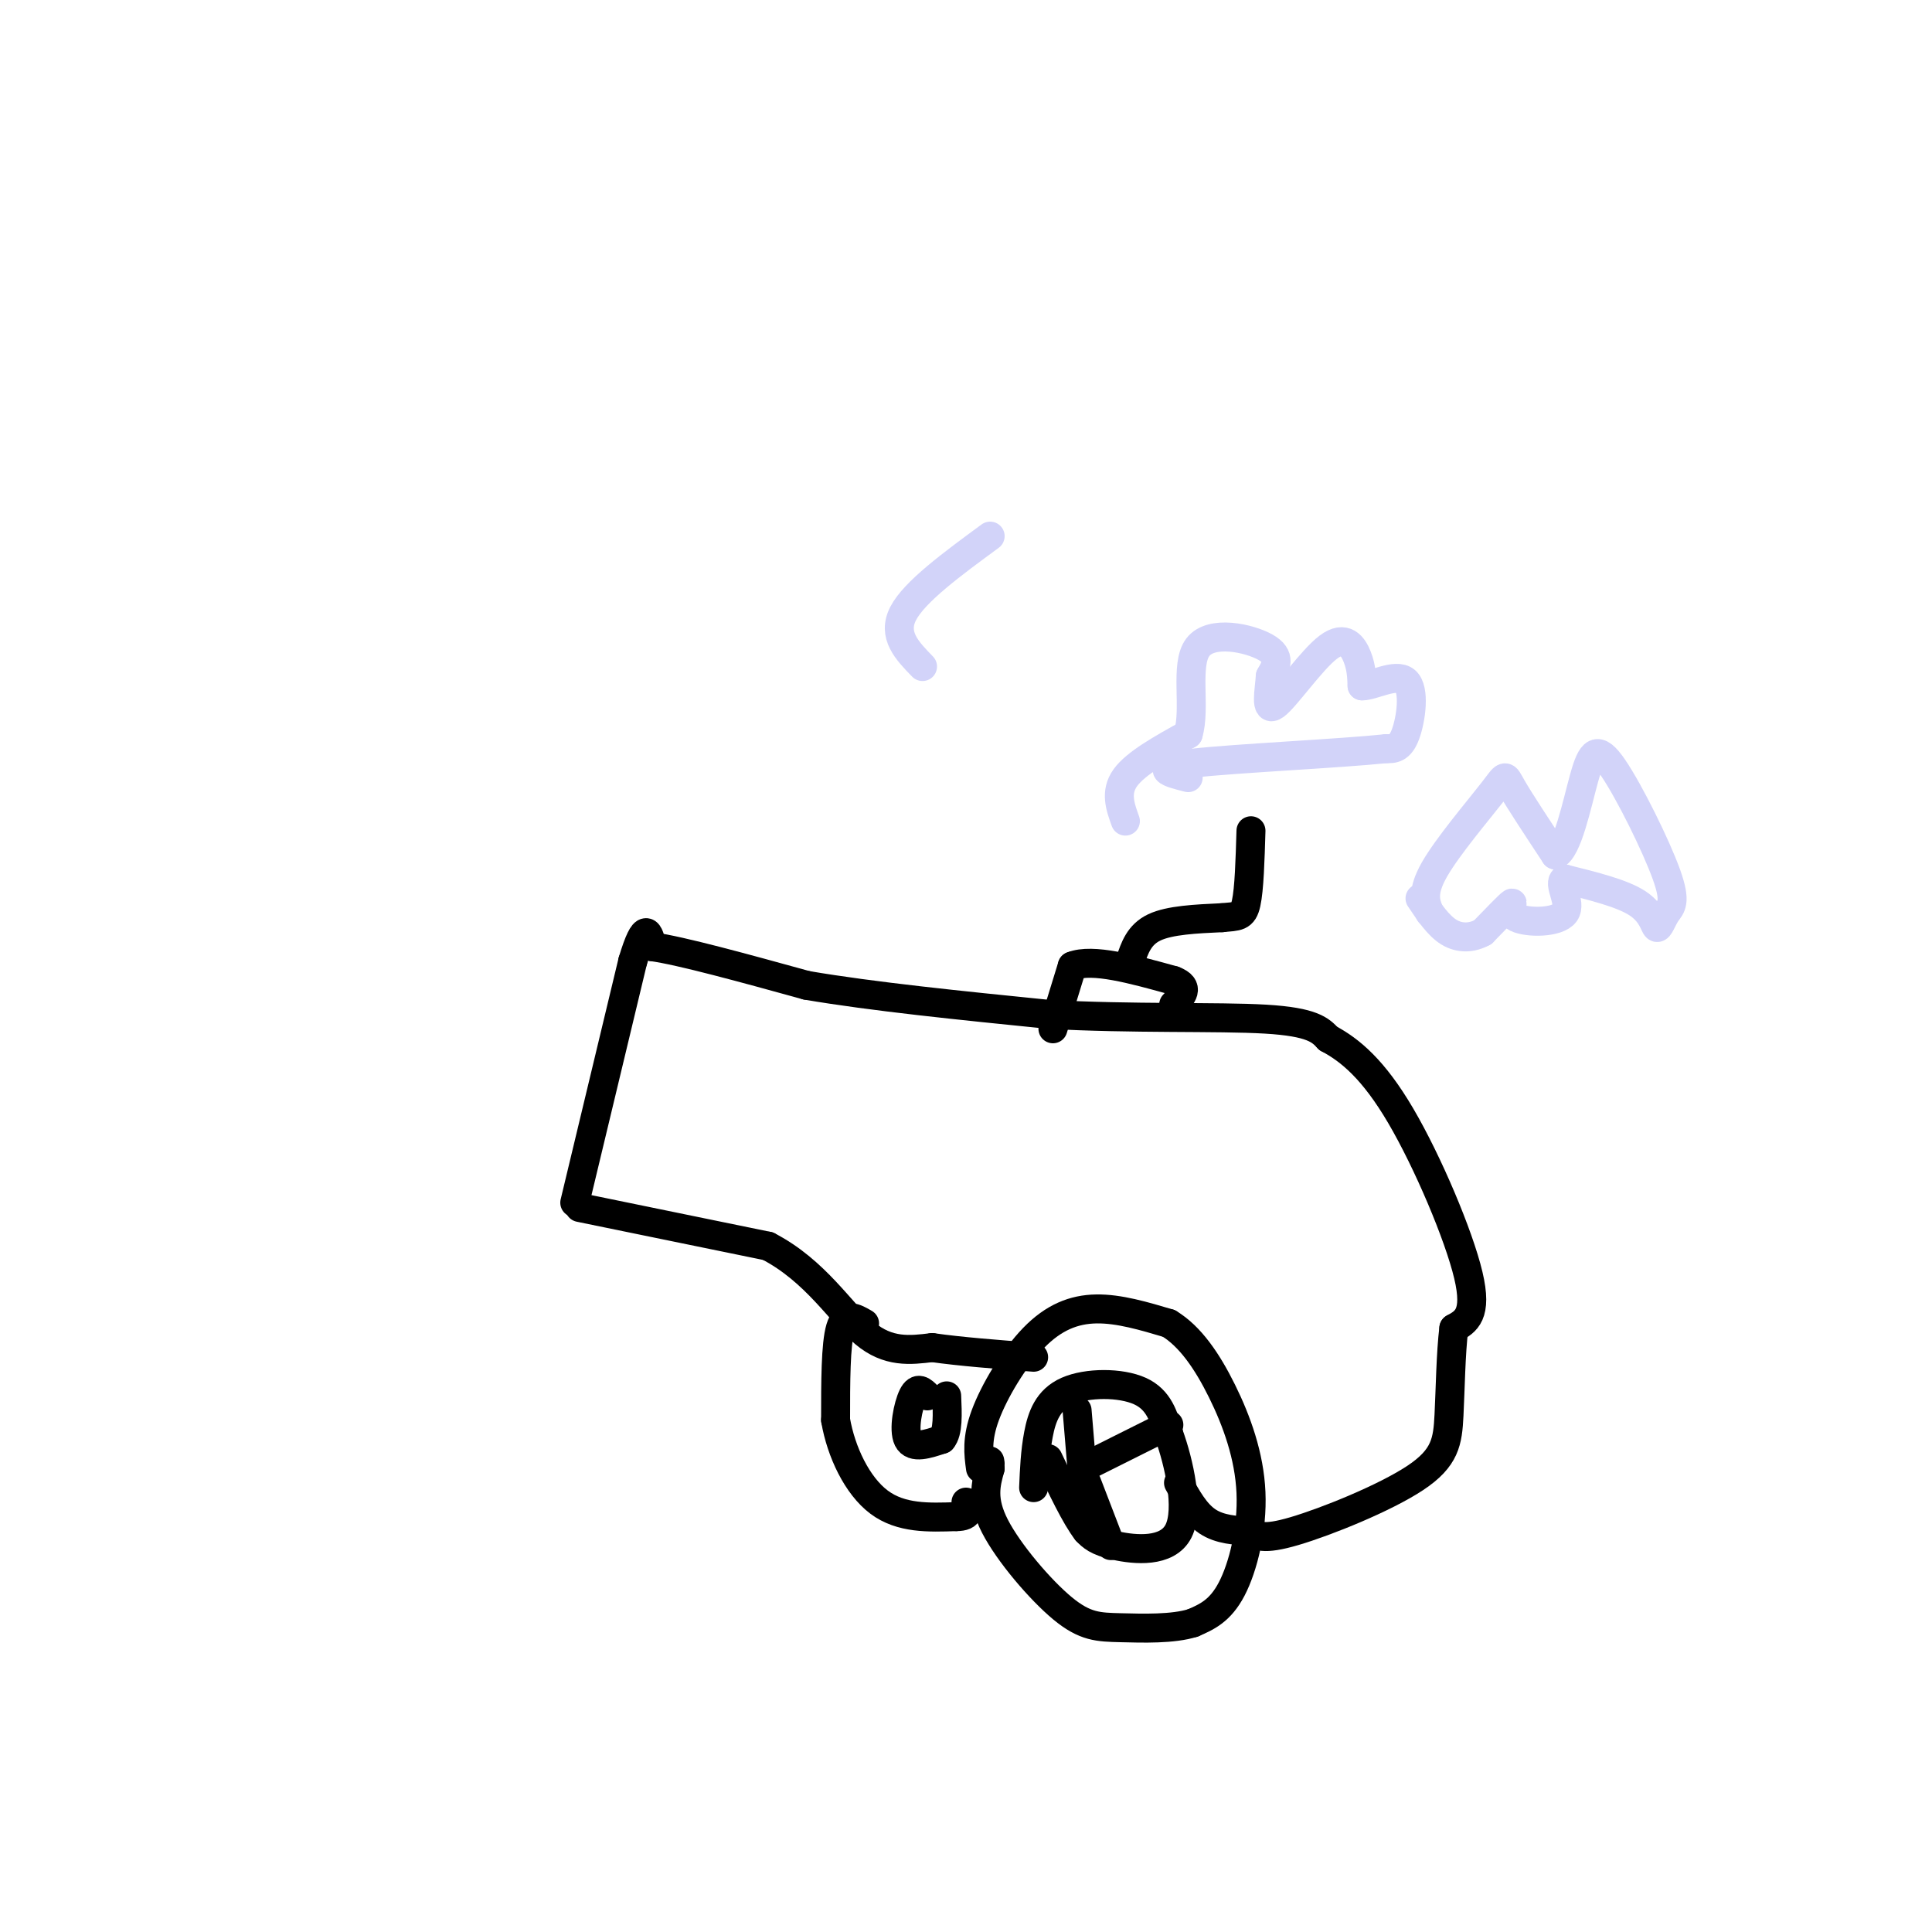 <svg viewBox='0 0 400 400' version='1.1' xmlns='http://www.w3.org/2000/svg' xmlns:xlink='http://www.w3.org/1999/xlink'><g fill='none' stroke='rgb(0,0,0)' stroke-width='6' stroke-linecap='round' stroke-linejoin='round'><path d='M119,249c0.000,0.000 12.000,-50.000 12,-50'/><path d='M131,199c2.667,-8.833 3.333,-5.917 4,-3'/><path d='M135,196c6.000,0.833 19.000,4.417 32,8'/><path d='M167,204c13.667,2.333 31.833,4.167 50,6'/><path d='M217,210c17.200,0.978 35.200,0.422 45,1c9.800,0.578 11.400,2.289 13,4'/><path d='M275,215c4.536,2.405 9.375,6.417 15,16c5.625,9.583 12.036,24.738 14,33c1.964,8.262 -0.518,9.631 -3,11'/><path d='M301,275c-0.636,5.166 -0.727,12.581 -1,18c-0.273,5.419 -0.727,8.844 -7,13c-6.273,4.156 -18.364,9.045 -25,11c-6.636,1.955 -7.818,0.978 -9,0'/><path d='M259,317c-3.133,-0.089 -6.467,-0.311 -9,-2c-2.533,-1.689 -4.267,-4.844 -6,-8'/><path d='M203,304c-0.411,-3.036 -0.821,-6.071 1,-11c1.821,-4.929 5.875,-11.750 10,-16c4.125,-4.250 8.321,-5.929 13,-6c4.679,-0.071 9.839,1.464 15,3'/><path d='M242,274c4.410,2.659 7.935,7.805 11,14c3.065,6.195 5.671,13.437 6,21c0.329,7.563 -1.620,15.447 -4,20c-2.380,4.553 -5.190,5.777 -8,7'/><path d='M247,336c-4.128,1.319 -10.447,1.116 -15,1c-4.553,-0.116 -7.341,-0.147 -12,-4c-4.659,-3.853 -11.188,-11.530 -14,-17c-2.812,-5.470 -1.906,-8.735 -1,-12'/><path d='M205,304c-0.167,-2.167 -0.083,-1.583 0,-1'/><path d='M214,308c0.155,-3.685 0.310,-7.369 1,-11c0.690,-3.631 1.917,-7.208 6,-9c4.083,-1.792 11.024,-1.798 15,0c3.976,1.798 4.988,5.399 6,9'/><path d='M242,297c2.083,5.702 4.292,15.458 2,20c-2.292,4.542 -9.083,3.869 -13,3c-3.917,-0.869 -4.958,-1.935 -6,-3'/><path d='M225,317c-2.333,-3.000 -5.167,-9.000 -8,-15'/><path d='M224,304c0.000,0.000 -1.000,-12.000 -1,-12'/><path d='M226,303c0.000,0.000 16.000,-8.000 16,-8'/><path d='M225,307c0.000,0.000 5.000,13.000 5,13'/><path d='M120,250c0.000,0.000 39.000,8.000 39,8'/><path d='M159,258c9.889,5.111 15.111,13.889 20,18c4.889,4.111 9.444,3.556 14,3'/><path d='M193,279c5.833,0.833 13.417,1.417 21,2'/><path d='M218,213c0.000,0.000 4.000,-13.000 4,-13'/><path d='M222,200c4.167,-1.667 12.583,0.667 21,3'/><path d='M243,203c3.500,1.333 1.750,3.167 0,5'/><path d='M234,199c0.917,-2.750 1.833,-5.500 5,-7c3.167,-1.500 8.583,-1.750 14,-2'/><path d='M253,190c3.244,-0.311 4.356,-0.089 5,-3c0.644,-2.911 0.822,-8.956 1,-15'/><path d='M179,274c-2.000,-1.167 -4.000,-2.333 -5,1c-1.000,3.333 -1.000,11.167 -1,19'/><path d='M173,294c1.133,6.600 4.467,13.600 9,17c4.533,3.400 10.267,3.200 16,3'/><path d='M198,314c3.000,0.000 2.500,-1.500 2,-3'/><path d='M192,289c-1.000,-1.000 -2.000,-2.000 -3,0c-1.000,2.000 -2.000,7.000 -1,9c1.000,2.000 4.000,1.000 7,0'/><path d='M195,298c1.333,-1.500 1.167,-5.250 1,-9'/></g>
<g fill='none' stroke='rgb(210,211,249)' stroke-width='6' stroke-linecap='round' stroke-linejoin='round'><path d='M233,170c-1.083,-3.000 -2.167,-6.000 0,-9c2.167,-3.000 7.583,-6.000 13,-9'/><path d='M246,152c1.643,-5.393 -0.750,-14.375 2,-18c2.750,-3.625 10.643,-1.893 14,0c3.357,1.893 2.179,3.946 1,6'/><path d='M263,140c-0.193,3.027 -1.175,7.595 1,6c2.175,-1.595 7.509,-9.352 11,-12c3.491,-2.648 5.140,-0.185 6,2c0.860,2.185 0.930,4.093 1,6'/><path d='M282,142c2.143,0.083 7.000,-2.708 9,-1c2.000,1.708 1.143,7.917 0,11c-1.143,3.083 -2.571,3.042 -4,3'/><path d='M287,155c-9.467,1.000 -31.133,2.000 -40,3c-8.867,1.000 -4.933,2.000 -1,3'/><path d='M296,189c-0.869,-2.107 -1.738,-4.214 1,-9c2.738,-4.786 9.083,-12.250 12,-16c2.917,-3.750 2.405,-3.786 4,-1c1.595,2.786 5.298,8.393 9,14'/><path d='M322,177c2.564,-1.009 4.474,-10.532 6,-16c1.526,-5.468 2.668,-6.881 6,-2c3.332,4.881 8.854,16.057 11,22c2.146,5.943 0.915,6.655 0,8c-0.915,1.345 -1.516,3.324 -2,3c-0.484,-0.324 -0.853,-2.950 -4,-5c-3.147,-2.050 -9.074,-3.525 -15,-5'/><path d='M324,182c-1.711,0.684 1.510,4.895 0,7c-1.510,2.105 -7.753,2.105 -10,1c-2.247,-1.105 -0.499,-3.316 -1,-3c-0.501,0.316 -3.250,3.158 -6,6'/><path d='M307,193c-2.222,1.244 -4.778,1.356 -7,0c-2.222,-1.356 -4.111,-4.178 -6,-7'/><path d='M191,138c-3.167,-3.250 -6.333,-6.500 -4,-11c2.333,-4.500 10.167,-10.250 18,-16'/></g>
</svg>